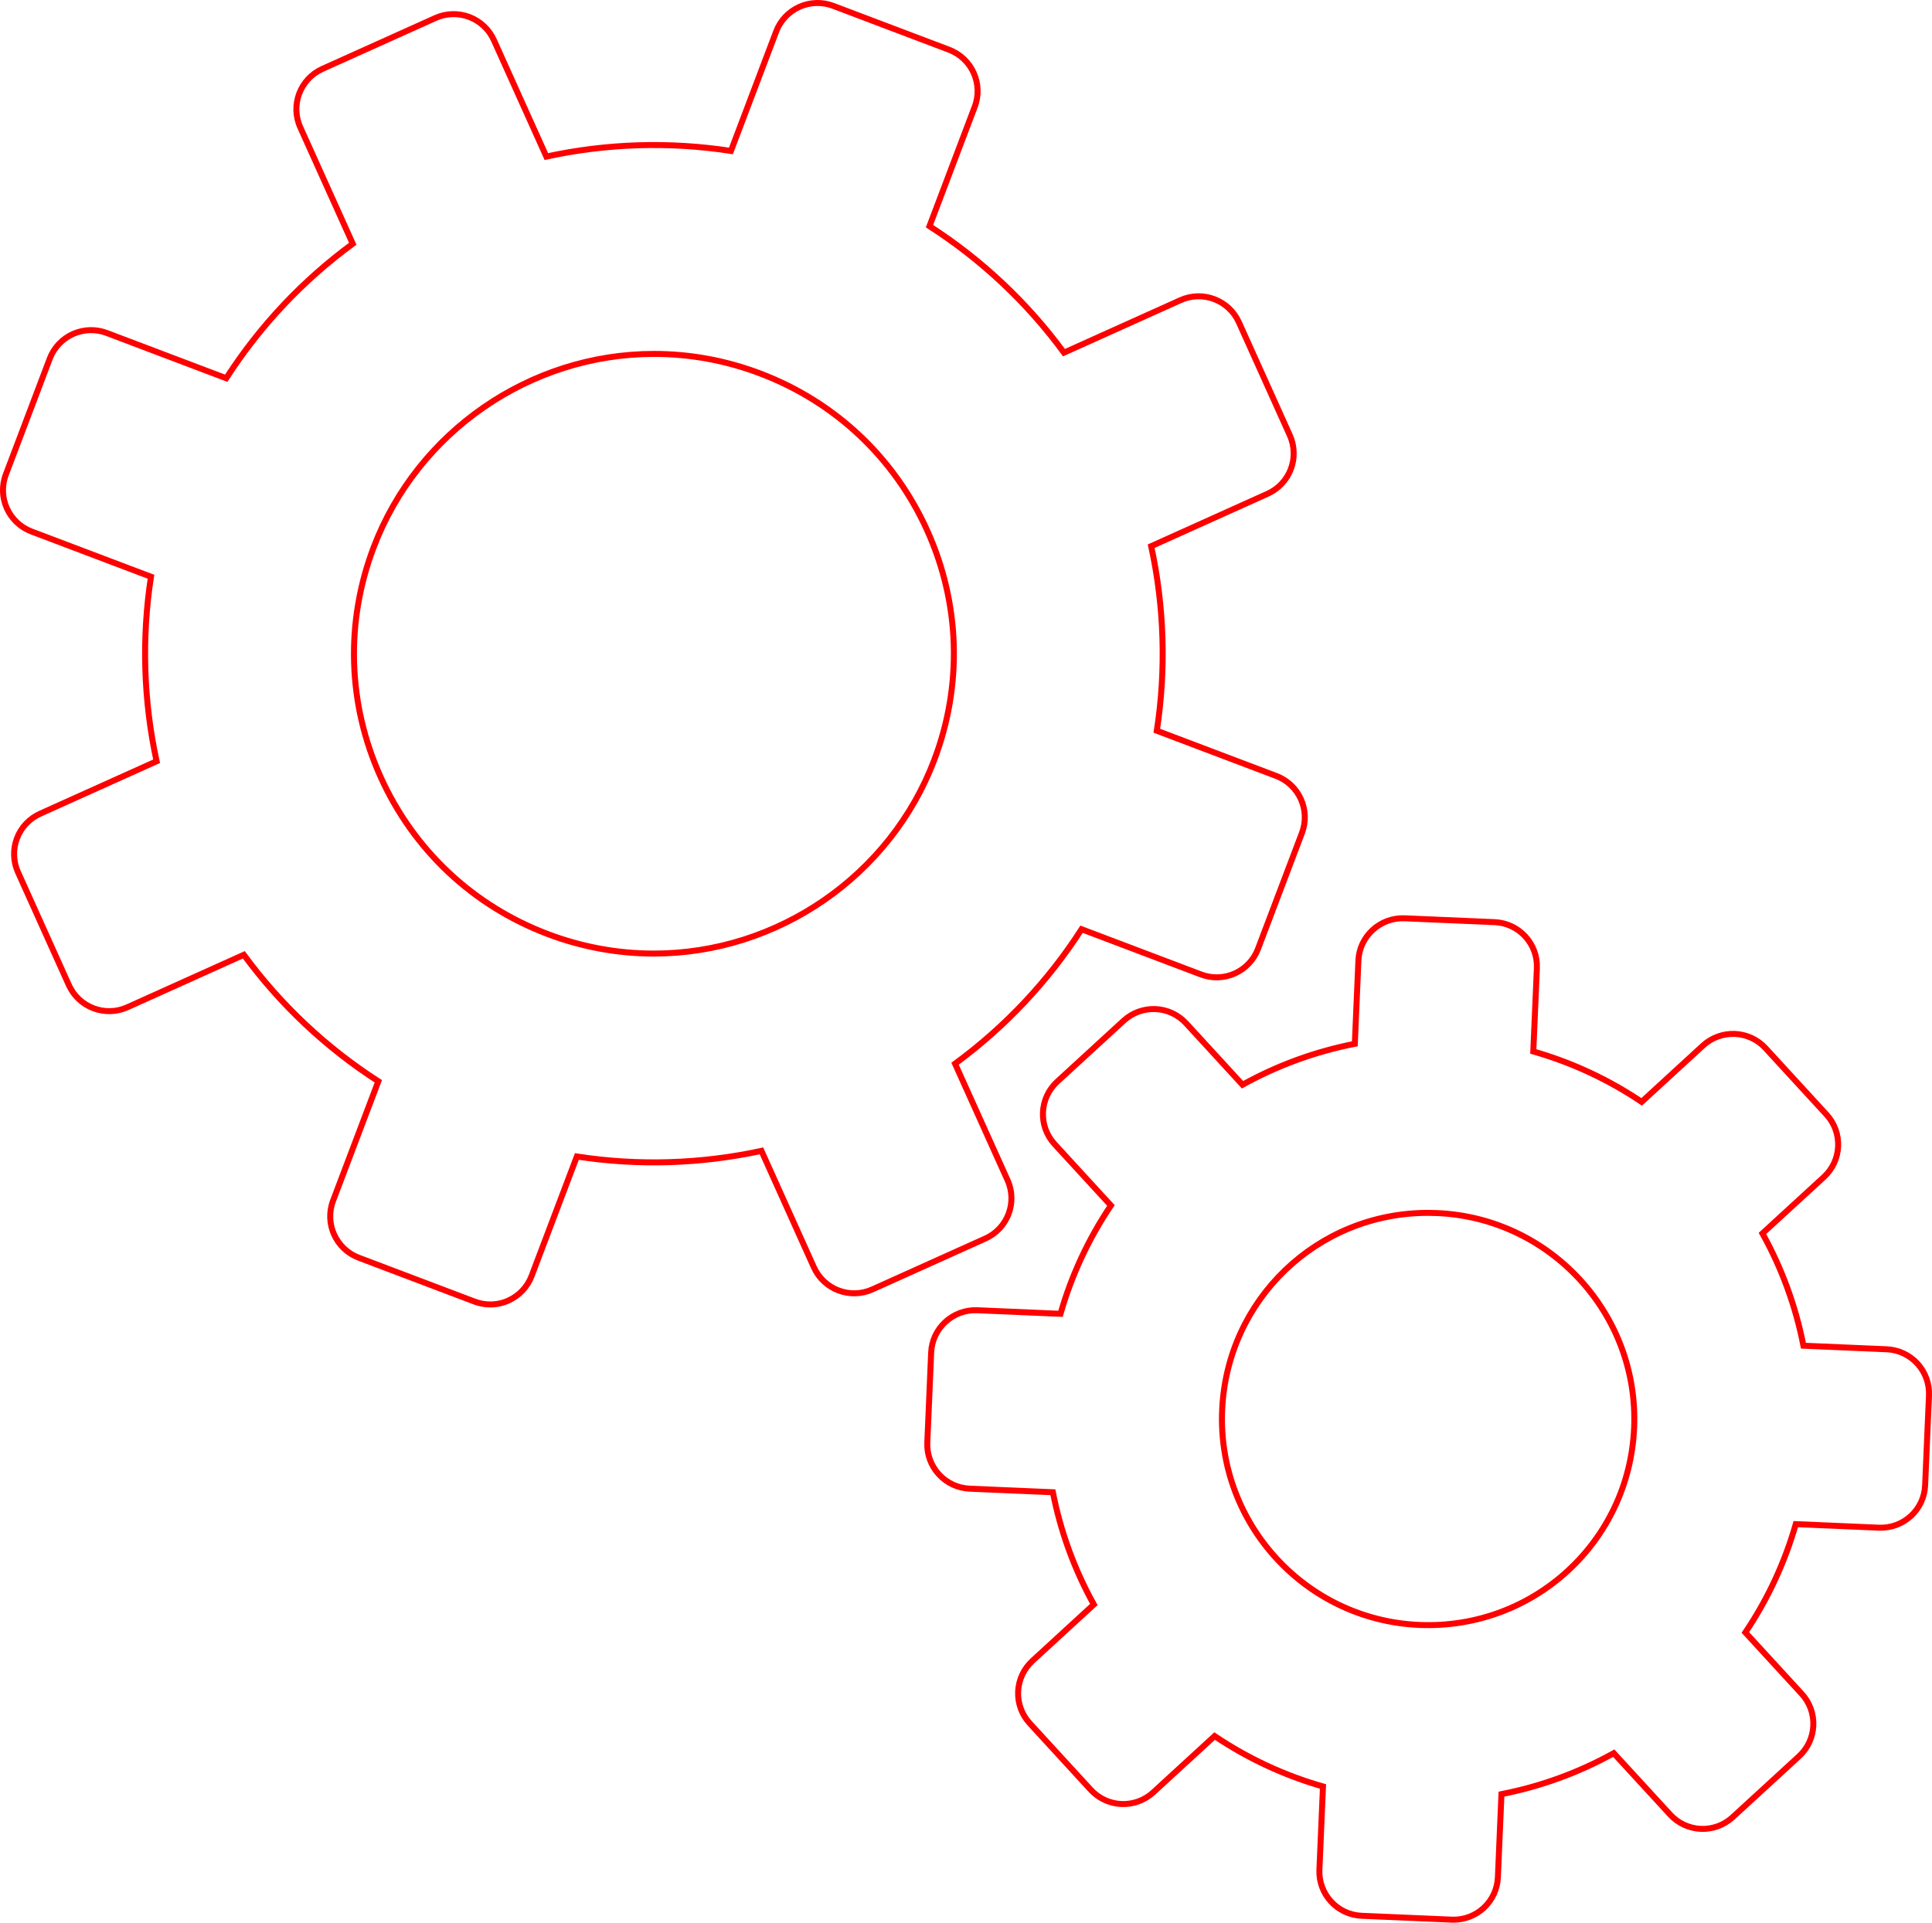 <!-- Generator: Adobe Illustrator 21.1.0, SVG Export Plug-In  -->
<svg version="1.1"
	 xmlns="http://www.w3.org/2000/svg" xmlns:xlink="http://www.w3.org/1999/xlink" xmlns:a="http://ns.adobe.com/AdobeSVGViewerExtensions/3.0/"
	 x="0px" y="0px" width="80.57px" height="80.204px" viewBox="0 0 80.57 80.204" style="enable-background:new 0 0 80.57 80.204;"
	 xml:space="preserve">
<style type="text/css">
	.st0{fill:none;stroke:#FF0000;stroke-width:0.25;stroke-miterlimit:10;}
</style>
<defs>
</defs>
<path class="st0" d="M42.017,49.228l-2.188-4.857c2.086-1.531,3.877-3.435,5.276-5.609l4.981,1.887
	c0.953,0.361,2.017-0.119,2.378-1.071l1.831-4.832c0.173-0.457,0.158-0.965-0.043-1.411c-0.201-0.446-0.571-0.794-1.028-0.967
	l-4.981-1.887c0.392-2.556,0.313-5.168-0.235-7.697l4.857-2.188c0.446-0.201,0.794-0.571,0.967-1.028
	c0.173-0.457,0.158-0.965-0.043-1.411l-2.122-4.711c-0.418-0.929-1.511-1.342-2.438-0.924l-4.857,2.188
	c-1.531-2.086-3.435-3.877-5.609-5.276l1.887-4.981c0.361-0.952-0.119-2.017-1.071-2.378l-4.832-1.831
	c-0.457-0.173-0.964-0.158-1.411,0.043c-0.446,0.201-0.794,0.571-0.967,1.028l-1.887,4.981c-2.558-0.395-5.175-0.313-7.697,0.235
	l-2.187-4.856c-0.201-0.446-0.571-0.794-1.028-0.967c-0.457-0.173-0.965-0.158-1.411,0.043l-4.712,2.122
	c-0.929,0.418-1.342,1.51-0.924,2.438l2.188,4.857c-2.086,1.531-3.877,3.435-5.276,5.609L4.453,13.89
	c-0.457-0.173-0.964-0.157-1.411,0.043c-0.446,0.201-0.794,0.571-0.967,1.028l-1.831,4.832c-0.361,0.952,0.119,2.017,1.071,2.378
	l4.981,1.887c-0.392,2.555-0.313,5.169,0.235,7.697l-4.857,2.188c-0.446,0.201-0.794,0.571-0.967,1.028
	c-0.173,0.457-0.158,0.965,0.043,1.411l2.122,4.711c0.201,0.446,0.571,0.794,1.028,0.967c0.458,0.173,0.965,0.158,1.411-0.043
	l4.857-2.188c1.531,2.086,3.435,3.877,5.609,5.276l-1.887,4.981c-0.361,0.952,0.119,2.017,1.071,2.378l4.832,1.831
	c0.211,0.08,0.432,0.119,0.653,0.119c0.259,0,0.517-0.054,0.757-0.163c0.446-0.201,0.794-0.571,0.967-1.028l1.887-4.981
	c2.558,0.394,5.176,0.313,7.697-0.235l2.187,4.856c0.201,0.446,0.571,0.794,1.028,0.967c0.457,0.173,0.965,0.158,1.411-0.043
	l4.711-2.122C42.022,51.248,42.436,50.156,42.017,49.228z M38.962,31.7c-1.83,4.831-6.53,8.077-11.694,8.077
	c-1.511,0-3-0.274-4.427-0.815c-3.123-1.183-5.598-3.512-6.97-6.557c-1.372-3.045-1.475-6.442-0.292-9.565
	c1.83-4.831,6.53-8.077,11.694-8.077c1.511,0,3,0.274,4.427,0.815c3.123,1.183,5.598,3.512,6.97,6.556
	C40.042,25.18,40.145,28.577,38.962,31.7z M79.96,56.879c-0.33-0.36-0.791-0.575-1.279-0.596l-3.473-0.149
	c-0.32-1.639-0.897-3.222-1.709-4.683l2.561-2.351c0.75-0.689,0.8-1.855,0.112-2.605l-2.543-2.771
	c-0.33-0.36-0.791-0.575-1.28-0.596c-0.488-0.018-0.965,0.153-1.326,0.484l-2.561,2.351c-1.386-0.933-2.913-1.644-4.519-2.103
	l0.149-3.473c0.044-1.017-0.746-1.878-1.764-1.921l-3.758-0.161c-1.012-0.038-1.878,0.746-1.921,1.763l-0.149,3.473
	c-1.639,0.32-3.221,0.897-4.683,1.708l-2.351-2.561c-0.33-0.36-0.791-0.575-1.279-0.596c-0.488-0.02-0.965,0.153-1.326,0.484
	l-2.771,2.543c-0.75,0.689-0.8,1.855-0.112,2.605l2.351,2.561c-0.933,1.386-1.644,2.913-2.103,4.519l-3.473-0.149
	c-1.013-0.041-1.878,0.746-1.921,1.763l-0.161,3.758c-0.021,0.489,0.153,0.965,0.484,1.326c0.33,0.36,0.791,0.575,1.28,0.596
	l3.473,0.149c0.32,1.639,0.897,3.222,1.708,4.683l-2.561,2.351c-0.36,0.33-0.575,0.791-0.596,1.279
	c-0.021,0.489,0.153,0.965,0.484,1.326l2.543,2.771c0.33,0.36,0.791,0.575,1.28,0.596c0.486,0.02,0.965-0.153,1.326-0.484
	l2.561-2.351c1.386,0.933,2.913,1.644,4.519,2.103l-0.149,3.473c-0.044,1.017,0.746,1.878,1.763,1.921l3.758,0.161
	c0.027,0.001,0.053,0.001,0.079,0.001c0.461,0,0.906-0.173,1.247-0.485c0.36-0.33,0.575-0.791,0.596-1.279l0.149-3.473
	c1.639-0.32,3.221-0.897,4.683-1.708l2.351,2.561c0.33,0.36,0.791,0.575,1.279,0.596c0.49,0.021,0.966-0.153,1.326-0.484
	l2.771-2.543c0.75-0.689,0.8-1.855,0.112-2.605l-2.351-2.561c0.933-1.386,1.644-2.913,2.103-4.519l3.473,0.149
	c1.016,0.039,1.878-0.746,1.921-1.763l0.161-3.758C80.465,57.716,80.29,57.239,79.96,56.879z M59.189,67.782
	c-4.737-0.203-8.425-4.222-8.222-8.959c0.198-4.615,3.968-8.23,8.583-8.23c0.125,0,0.25,0.003,0.376,0.008
	c4.737,0.203,8.425,4.222,8.222,8.959C67.944,64.3,63.965,67.983,59.189,67.782z"/>
</svg>